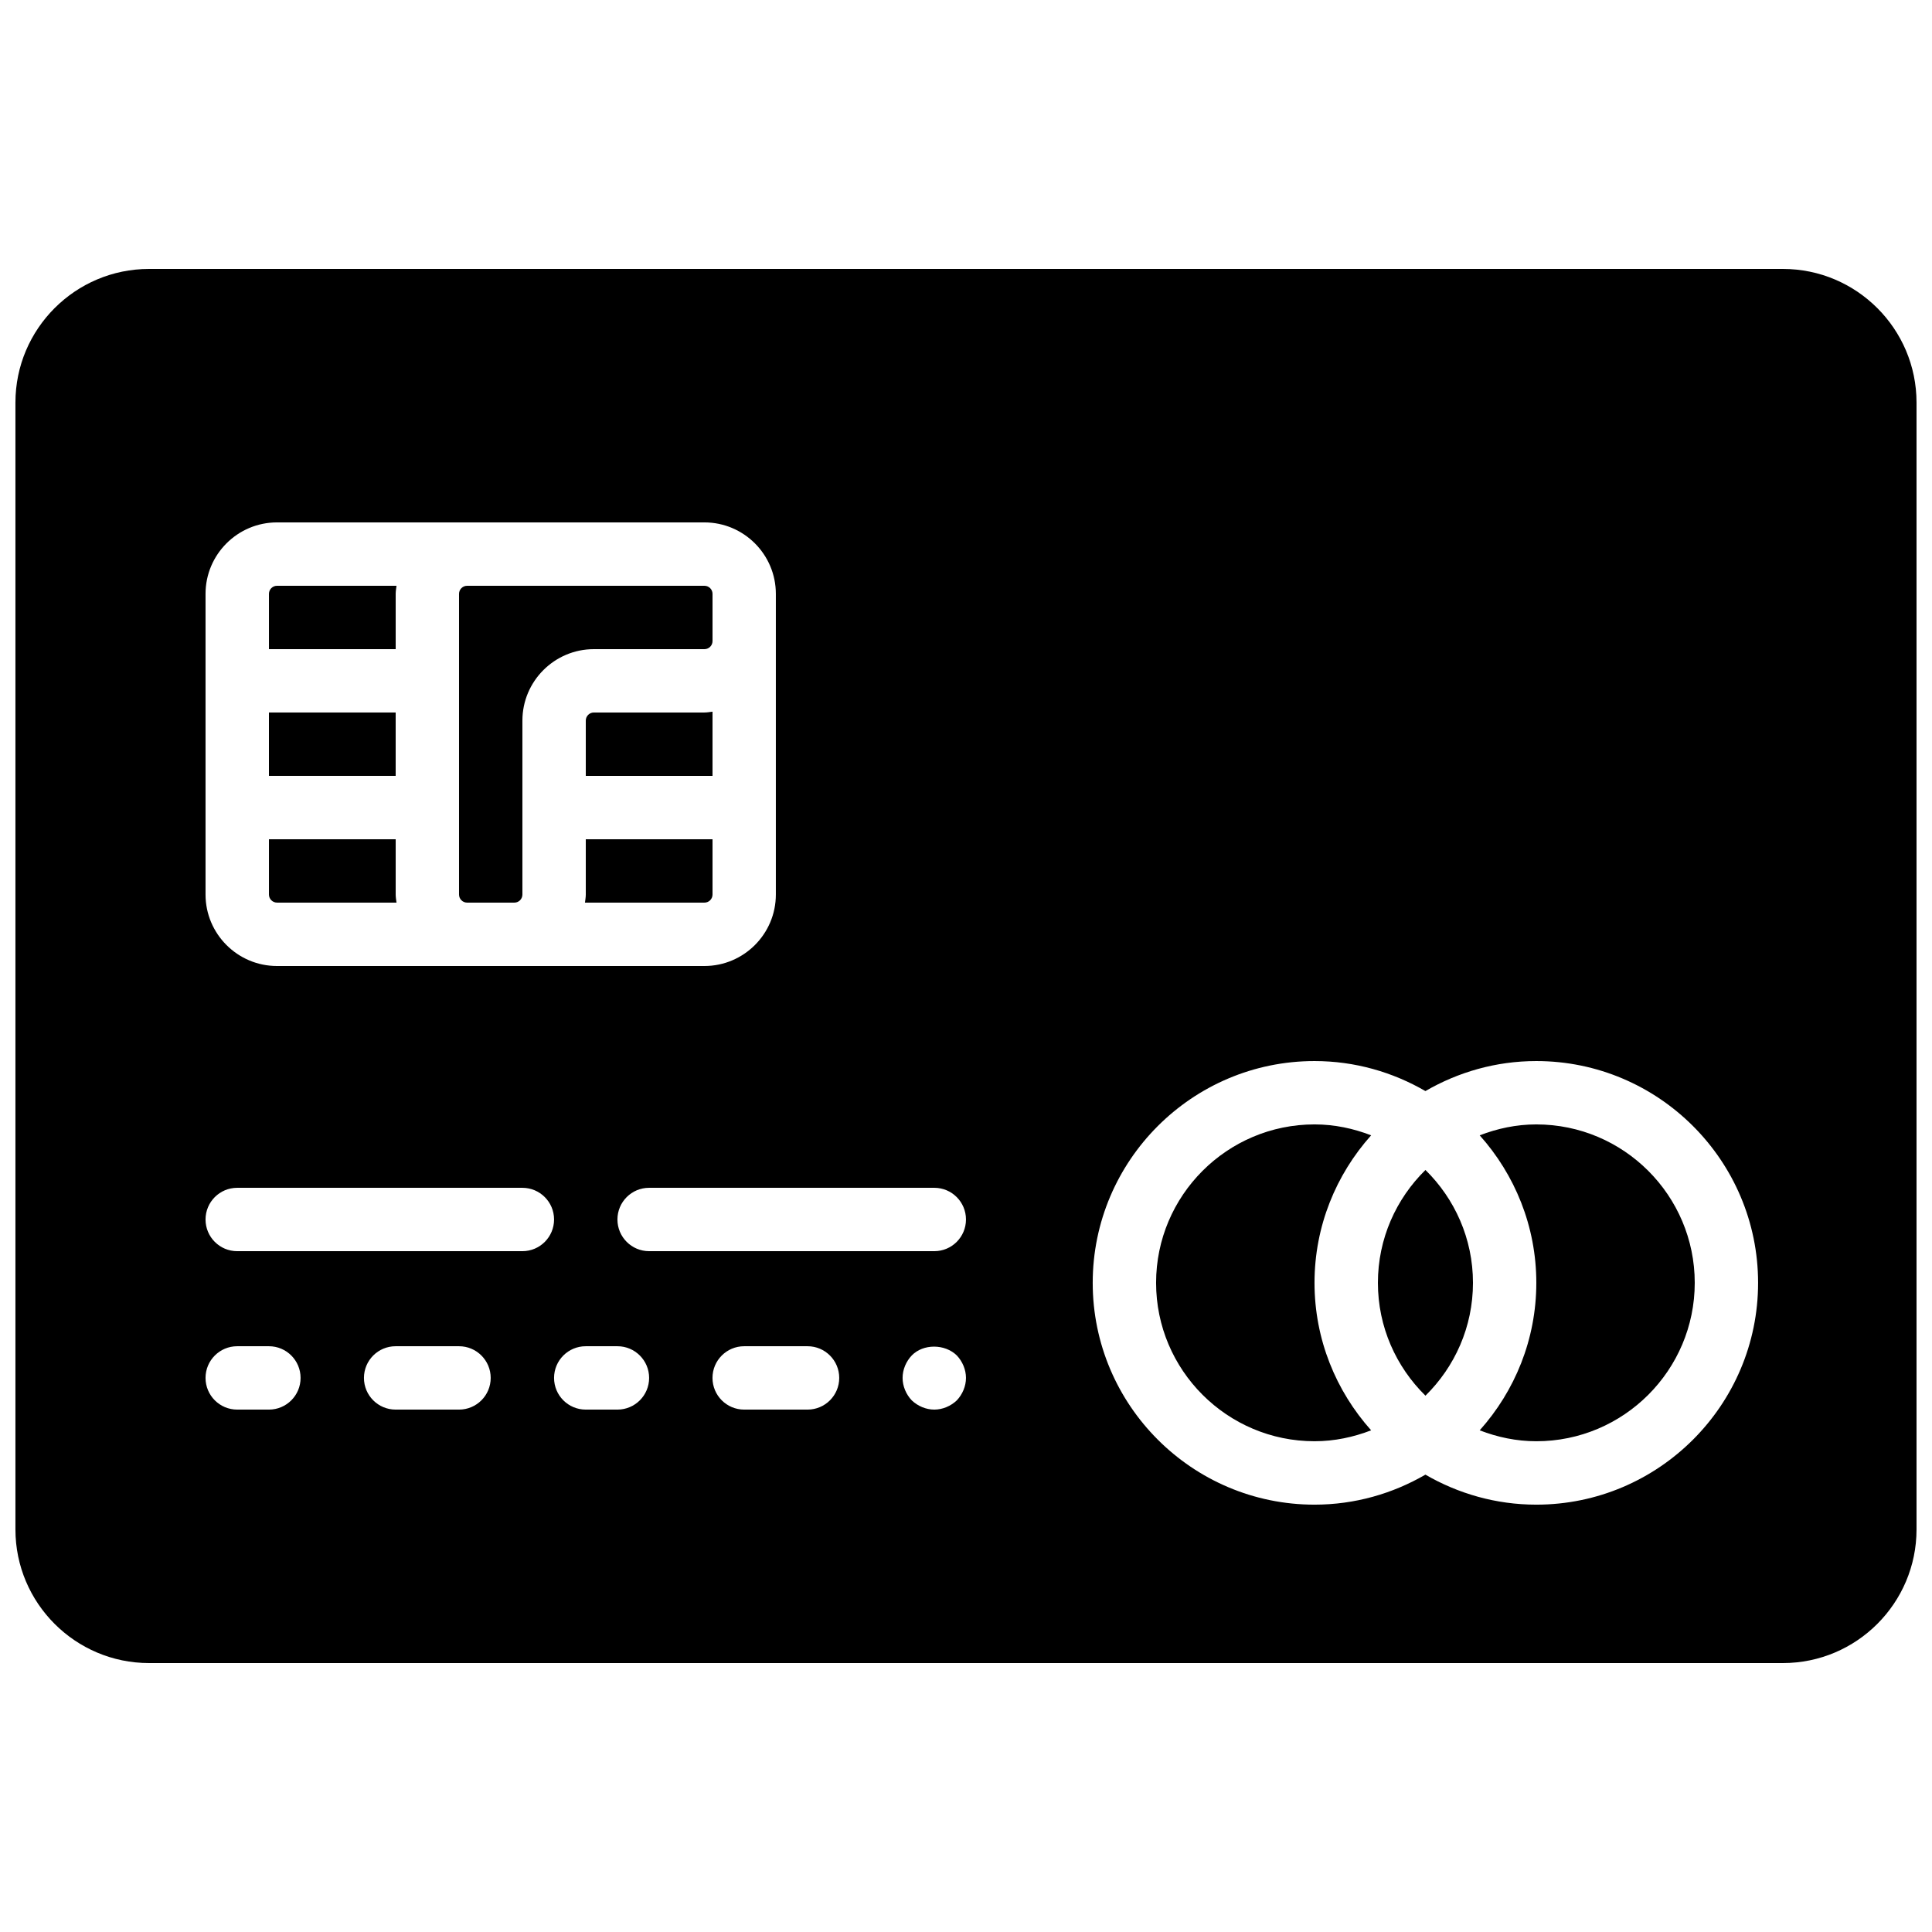 <?xml version="1.0" encoding="UTF-8"?>
<!-- Uploaded to: ICON Repo, www.svgrepo.com, Generator: ICON Repo Mixer Tools -->
<svg width="800px" height="800px" version="1.1" viewBox="144 144 512 512" xmlns="http://www.w3.org/2000/svg">
 <defs>
  <clipPath id="a">
   <path d="m148.09 215h503.81v370h-503.81z"/>
  </clipPath>
 </defs>
 <path d="m248.86 381.06v-14.652h-33.586v14.652c0 1.184 0.957 2.141 2.141 2.141h31.664c-0.086-0.711-0.219-1.41-0.219-2.141" fill-rule="evenodd"/>
 <path d="m301.38 332.82c-1.184 0-2.141 0.957-2.141 2.141v14.652h33.586v-17.012c-0.715 0.086-1.41 0.219-2.141 0.219h-29.305" fill-rule="evenodd"/>
 <path d="m248.86 316.03v-14.652c0-0.73 0.133-1.43 0.219-2.141h-31.664c-1.184 0-2.141 0.957-2.141 2.141v14.652h33.586" fill-rule="evenodd"/>
 <path d="m299.24 366.41v14.652c0 0.73-0.137 1.43-0.219 2.141h31.664c1.184 0 2.141-0.957 2.141-2.141v-14.652h-33.586" fill-rule="evenodd"/>
 <g clip-path="url(#a)">
  <path d="m616.49 215.27h-432.99c-19.523 0-35.41 15.887-35.41 35.41v298.64c0 19.523 15.887 35.41 35.41 35.41h432.99c19.523 0 35.41-15.887 35.41-35.41v-298.64c0-19.523-15.887-35.41-35.41-35.41zm-418.02 86.109c0-10.438 8.496-18.938 18.934-18.938h113.27c10.438 0 18.934 8.5 18.934 18.938v79.684c0 10.438-8.496 18.938-18.934 18.938h-113.27c-10.438 0-18.934-8.5-18.934-18.938zm16.793 216.18h-8.398c-4.644 0-8.395-3.762-8.395-8.398 0-4.633 3.75-8.395 8.395-8.395h8.398c4.641 0 8.395 3.762 8.395 8.395 0 4.637-3.754 8.398-8.395 8.398zm50.379 0h-16.793c-4.644 0-8.398-3.762-8.398-8.398 0-4.633 3.754-8.395 8.398-8.395h16.793c4.644 0 8.398 3.762 8.398 8.395 0 4.637-3.754 8.398-8.398 8.398zm16.793-41.984h-75.57c-4.644 0-8.395-3.762-8.395-8.398 0-4.633 3.75-8.395 8.395-8.395h75.57c4.644 0 8.398 3.762 8.398 8.395 0 4.637-3.754 8.398-8.398 8.398zm25.191 41.984h-8.395c-4.644 0-8.398-3.762-8.398-8.398 0-4.633 3.754-8.395 8.398-8.395h8.395c4.644 0 8.398 3.762 8.398 8.395 0 4.637-3.754 8.398-8.398 8.398zm50.383 0h-16.793c-4.644 0-8.398-3.762-8.398-8.398 0-4.633 3.754-8.395 8.398-8.395h16.793c4.641 0 8.395 3.762 8.395 8.395 0 4.637-3.754 8.398-8.395 8.398zm39.547-2.438c-1.594 1.512-3.777 2.438-5.961 2.438-2.184 0-4.367-0.926-5.961-2.438-1.52-1.594-2.438-3.777-2.438-5.961s0.918-4.367 2.438-5.961c3.023-3.106 8.73-3.106 11.922 0 1.512 1.594 2.438 3.777 2.438 5.961s-0.926 4.367-2.438 5.961zm-5.961-39.547h-75.57c-4.644 0-8.398-3.762-8.398-8.398 0-4.633 3.754-8.395 8.398-8.395h75.57c4.644 0 8.398 3.762 8.398 8.395 0 4.637-3.754 8.398-8.398 8.398zm159.54 67.176c-10.715 0-20.73-2.934-29.387-7.953-8.66 5.019-18.676 7.953-29.391 7.953-32.402 0-58.777-26.367-58.777-58.781 0-32.41 26.375-58.777 58.777-58.777 10.715 0 20.73 2.934 29.391 7.953 8.656-5.019 18.672-7.953 29.387-7.953 32.402 0 58.777 26.367 58.777 58.777 0 32.414-26.375 58.781-58.777 58.781z" fill-rule="evenodd"/>
 </g>
 <path d="m551.14 441.98c-5.297 0-10.328 1.09-15.004 2.894 9.293 10.395 15.004 24.074 15.004 39.086 0 15.016-5.711 28.695-15.004 39.09 4.676 1.805 9.707 2.894 15.004 2.894 23.152 0 41.984-18.832 41.984-41.984 0-23.148-18.832-41.98-41.984-41.98" fill-rule="evenodd"/>
 <path d="m215.27 332.82h33.586v16.793h-33.586z" fill-rule="evenodd"/>
 <path d="m265.65 301.38v79.684c0 1.184 0.957 2.141 2.141 2.141h12.512c1.184 0 2.141-0.957 2.141-2.141v-46.098c0-10.438 8.5-18.934 18.938-18.934h29.305c1.184 0 2.141-0.957 2.141-2.141v-12.512c0-1.184-0.957-2.141-2.141-2.141h-62.895c-1.184 0-2.141 0.957-2.141 2.141" fill-rule="evenodd"/>
 <path d="m492.36 483.96c0-15.012 5.711-28.691 15.004-39.086-4.676-1.805-9.695-2.894-15.004-2.894-23.148 0-41.984 18.832-41.984 41.98 0 23.152 18.836 41.984 41.984 41.984 5.309 0 10.328-1.09 15.004-2.894-9.293-10.395-15.004-24.074-15.004-39.09" fill-rule="evenodd"/>
 <path d="m509.16 483.96c0 11.707 4.836 22.285 12.598 29.91 7.758-7.625 12.594-18.203 12.594-29.91 0-11.703-4.836-22.285-12.594-29.906-7.762 7.621-12.598 18.203-12.598 29.906" fill-rule="evenodd"/>
</svg>